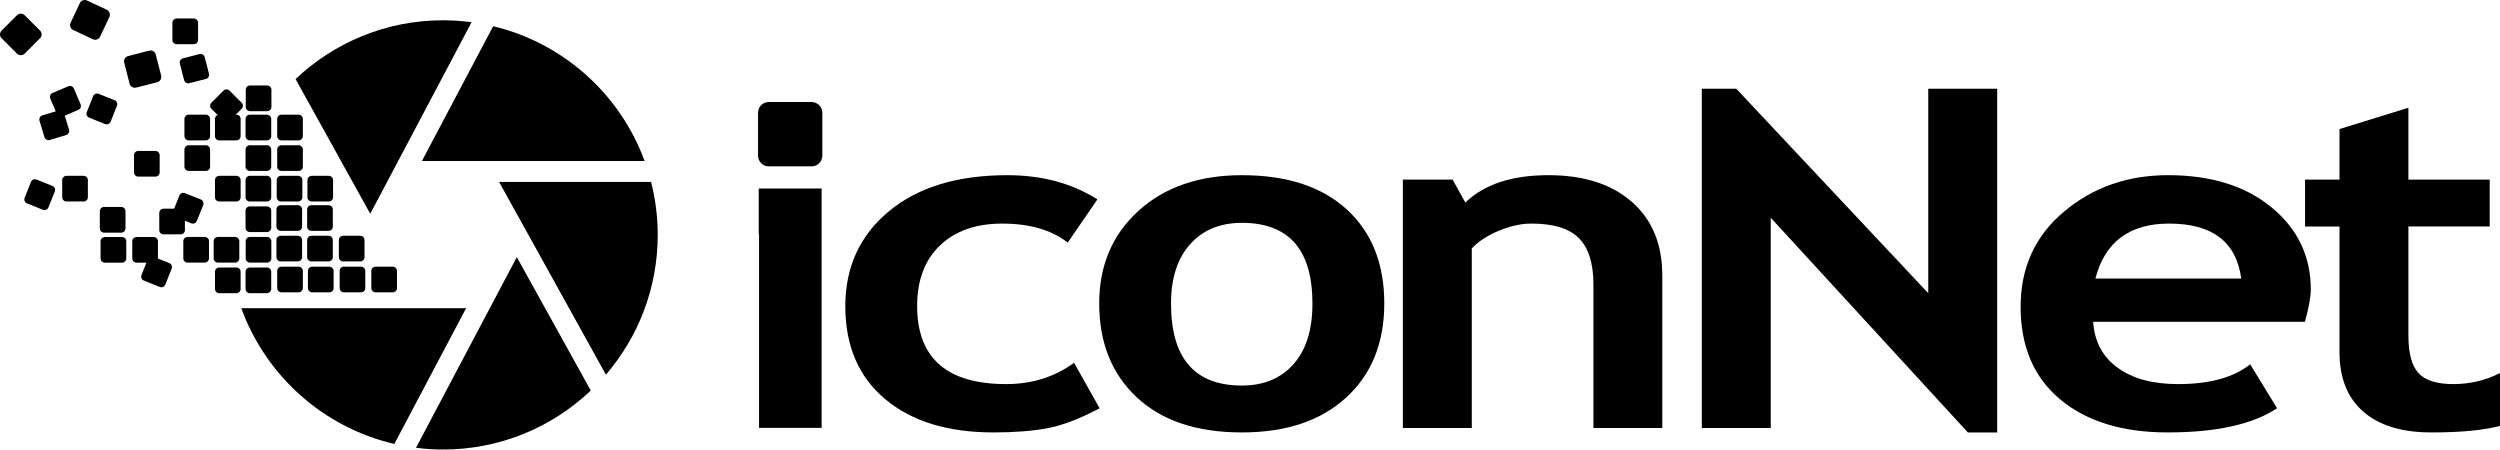 <?xml version="1.0" encoding="utf-8"?>
<!-- Generator: Adobe Illustrator 16.0.0, SVG Export Plug-In . SVG Version: 6.00 Build 0)  -->
<!DOCTYPE svg PUBLIC "-//W3C//DTD SVG 1.1//EN" "http://www.w3.org/Graphics/SVG/1.1/DTD/svg11.dtd">
<svg version="1.1" id="Layer_1" xmlns="http://www.w3.org/2000/svg" xmlns:xlink="http://www.w3.org/1999/xlink" x="0px" y="0px"
	 width="1022.28px" height="183.821px" viewBox="0 0 1022.28 183.821" enable-background="new 0 0 1022.28 183.821"
	 xml:space="preserve">
<path d="M151.403,87.415c1.965-3.697,28.995-54.797,41.433-78.324c-3.814-0.508-7.706-0.801-11.661-0.801
	c-23.366,0-44.583,9.143-60.313,24.046C128.604,46.302,149.307,83.649,151.403,87.415z"/>
<path d="M172.53,65.831c4.04,0,68.034,0,91.055,0c-10.006-27.326-33.232-48.258-61.924-55.113
	C192.234,28.565,174.194,62.661,172.53,65.831z"/>
<path d="M211.33,105.142c-1.916,3.627-28.194,53.338-41.221,77.955c3.622,0.477,7.311,0.725,11.066,0.725
	c23.414,0,44.66-9.184,60.403-24.119C231.744,141.983,213.228,108.573,211.33,105.142z"/>
<path d="M204.082,74.389c1.576,2.859,29.927,54.008,43.683,78.821c13.185-15.365,21.187-35.324,21.187-57.152
	c0-7.463-0.958-14.738-2.71-21.668C254.743,74.389,227.407,74.389,204.082,74.389z"/>
<path d="M190.597,126.028c-3.521,0-68.359,0-91.929,0c10.03,27.617,33.549,48.756,62.582,55.506
	C170.858,163.362,188.934,129.169,190.597,126.028z"/>
<path d="M100.405,55.659c0,0.961,0.782,1.742,1.737,1.742h7.022c0.951,0,1.742-0.781,1.742-1.742v-7.012
	c0-0.967-0.791-1.758-1.742-1.758h-7.022c-0.956,0-1.737,0.791-1.737,1.758V55.659z"/>
<path d="M87.904,55.659c0,0.961,0.784,1.742,1.738,1.742h7.027c0.956,0,1.732-0.781,1.732-1.742v-7.012
	c0-0.967-0.776-1.758-1.732-1.758h-7.027c-0.954,0-1.738,0.791-1.738,1.758V55.659z"/>
<path d="M75.414,55.659c0,0.961,0.783,1.742,1.732,1.742h7.029c0.954,0,1.733-0.781,1.733-1.742v-7.012
	c0-0.967-0.779-1.758-1.733-1.758h-7.029c-0.949,0-1.732,0.791-1.732,1.758V55.659z"/>
<path d="M52.989,34.229c0.305,1.169,1.512,1.887,2.688,1.592l8.628-2.204c1.167-0.306,1.888-1.509,1.592-2.698l-2.208-8.623
	c-0.295-1.189-1.506-1.898-2.686-1.587l-8.621,2.208c-1.185,0.281-1.902,1.504-1.604,2.67L52.989,34.229z"/>
<path d="M75.287,32.773c0.24,0.927,1.177,1.499,2.121,1.241l6.775-1.723c0.945-0.237,1.509-1.197,1.269-2.135l-1.74-6.789
	c-0.223-0.936-1.183-1.49-2.123-1.262l-6.791,1.752c-0.92,0.229-1.488,1.174-1.267,2.106L75.287,32.773z"/>
<path d="M100.405,68.16c0,0.94,0.782,1.731,1.737,1.731h7.022c0.951,0,1.742-0.791,1.742-1.731v-7.018
	c0-0.96-0.791-1.752-1.742-1.752h-7.022c-0.956,0-1.737,0.792-1.737,1.752V68.16z"/>
<path d="M113.348,55.659c0,0.961,0.786,1.742,1.742,1.742h7.018c0.96,0,1.732-0.781,1.732-1.742v-7.012
	c0-0.967-0.772-1.758-1.732-1.758h-7.018c-0.956,0-1.742,0.791-1.742,1.758V55.659z"/>
<path d="M100.493,43.711c0,0.961,0.776,1.756,1.742,1.756h7.012c0.966,0,1.74-0.795,1.74-1.756v-7.014
	c0-0.965-0.774-1.736-1.74-1.736h-7.012c-0.966,0-1.742,0.771-1.742,1.736V43.711z"/>
<path d="M113.348,68.16c0,0.94,0.786,1.731,1.742,1.731h7.018c0.96,0,1.732-0.791,1.732-1.731v-7.018
	c0-0.96-0.772-1.752-1.732-1.752h-7.018c-0.956,0-1.742,0.792-1.742,1.752V68.16z"/>
<path d="M75.414,68.16c0,0.94,0.783,1.731,1.732,1.731h7.029c0.954,0,1.733-0.791,1.733-1.731v-7.018
	c0-0.96-0.779-1.752-1.733-1.752h-7.029c-0.949,0-1.732,0.792-1.732,1.752V68.16z"/>
<path d="M54.798,70.455c0,0.979,0.781,1.771,1.743,1.771h7.01c0.96,0,1.739-0.791,1.739-1.771v-6.998
	c0-0.96-0.779-1.741-1.739-1.741h-7.01c-0.961,0-1.743,0.781-1.743,1.741V70.455z"/>
<path d="M70.497,16.301c0,0.98,0.786,1.768,1.737,1.768h7.027c0.941,0,1.728-0.787,1.728-1.768V9.304
	c0-0.961-0.787-1.741-1.728-1.741h-7.027c-0.951,0-1.737,0.78-1.737,1.741V16.301z"/>
<path d="M65.125,94.087c0,0.961,0.782,1.732,1.743,1.732h7.009c0.979,0,1.745-0.771,1.745-1.732v-7.026
	c0-0.956-0.766-1.733-1.745-1.733h-7.009c-0.961,0-1.743,0.777-1.743,1.733V94.087z"/>
<path d="M100.405,80.655c0,0.956,0.782,1.738,1.737,1.738h7.022c0.951,0,1.742-0.782,1.742-1.738v-7.018
	c0-0.965-0.791-1.736-1.742-1.736h-7.022c-0.956,0-1.737,0.771-1.737,1.736V80.655z"/>
<path d="M87.904,80.655c0,0.956,0.784,1.738,1.738,1.738h7.027c0.956,0,1.732-0.782,1.732-1.738v-7.018
	c0-0.965-0.776-1.736-1.732-1.736h-7.027c-0.954,0-1.738,0.771-1.738,1.736V80.655z"/>
<path d="M25.434,80.655c0,0.956,0.784,1.738,1.745,1.738h7.019c0.957,0,1.738-0.782,1.738-1.738v-7.018
	c0-0.965-0.782-1.736-1.738-1.736h-7.019c-0.961,0-1.745,0.771-1.745,1.736V80.655z"/>
<path d="M100.405,93.136c0,0.977,0.782,1.752,1.737,1.752h7.022c0.951,0,1.742-0.775,1.742-1.752v-7.001
	c0-0.961-0.791-1.738-1.742-1.738h-7.022c-0.956,0-1.737,0.777-1.737,1.738V93.136z"/>
<path d="M28.86,9.329c-0.5,1.117-0.031,2.432,1.077,2.941l8.056,3.799c1.099,0.505,2.436,0.025,2.943-1.072l3.782-8.069
	c0.52-1.103,0.039-2.427-1.057-2.946l-8.08-3.771c-1.092-0.524-2.417-0.029-2.936,1.054L28.86,9.329z"/>
<path d="M17.301,47.19c-0.905,0.263-1.419,1.252-1.155,2.16l2.023,6.726c0.287,0.913,1.267,1.432,2.172,1.169l6.716-2.032
	c0.917-0.282,1.439-1.263,1.172-2.179l-2.033-6.707c-0.277-0.902-1.243-1.441-2.179-1.17L17.301,47.19z"/>
<path d="M0.656,12.502c-0.874,0.864-0.874,2.281,0,3.125l6.29,6.314c0.863,0.844,2.261,0.844,3.13,0l6.292-6.314
	c0.866-0.844,0.866-2.261,0-3.125l-6.292-6.294c-0.869-0.858-2.267-0.858-3.13,0L0.656,12.502z"/>
<path d="M86.441,42.007c-0.687,0.694-0.687,1.796,0,2.465l4.952,4.945c0.689,0.699,1.786,0.699,2.465,0l4.955-4.945
	c0.684-0.669,0.684-1.771,0-2.465l-4.955-4.955c-0.68-0.679-1.776-0.679-2.465,0L86.441,42.007z"/>
<path d="M35.479,45.866c-0.345,0.868,0.07,1.888,0.965,2.252l6.518,2.601c0.9,0.364,1.912-0.067,2.276-0.956l2.589-6.512
	c0.367-0.904-0.08-1.937-0.958-2.271l-6.527-2.615c-0.888-0.35-1.904,0.086-2.261,0.975L35.479,45.866z"/>
<path d="M10.072,80.913c-0.356,0.887,0.071,1.897,0.957,2.252l6.514,2.601c0.891,0.369,1.907-0.067,2.257-0.946l2.616-6.521
	c0.364-0.889-0.078-1.908-0.969-2.271l-6.51-2.615c-0.902-0.34-1.917,0.086-2.271,0.988L10.072,80.913z"/>
<path d="M70.75,86.454c-0.349,0.889,0.077,1.898,0.971,2.252l6.517,2.611c0.879,0.369,1.898-0.073,2.245-0.966l2.623-6.503
	c0.354-0.893-0.087-1.907-0.978-2.275l-6.51-2.597c-0.898-0.369-1.912,0.067-2.266,0.976L70.75,86.454z"/>
<path d="M57.851,112.476c-0.359,0.889,0.083,1.916,0.966,2.25l6.512,2.617c0.891,0.354,1.91-0.082,2.267-0.961l2.606-6.523
	c0.351-0.893-0.066-1.91-0.971-2.275l-6.518-2.596c-0.883-0.355-1.895,0.082-2.266,0.971L57.851,112.476z"/>
<path d="M21.479,38.014c-0.883,0.373-1.289,1.388-0.927,2.285l2.747,6.453c0.388,0.869,1.402,1.302,2.283,0.928l6.452-2.766
	c0.883-0.364,1.305-1.384,0.922-2.276l-2.752-6.448c-0.361-0.879-1.39-1.302-2.271-0.918L21.479,38.014z"/>
<path d="M40.813,93.374c0,0.967,0.791,1.766,1.747,1.766h7.022c0.956,0,1.732-0.799,1.732-1.766v-6.998
	c0-0.976-0.777-1.757-1.732-1.757H42.56c-0.956,0-1.747,0.781-1.747,1.757V93.374z"/>
<path d="M41.123,105.677c0,0.945,0.796,1.736,1.733,1.736h7.032c0.954,0,1.749-0.791,1.749-1.736v-7.021
	c0-0.957-0.795-1.732-1.749-1.732h-7.032c-0.937,0-1.733,0.775-1.733,1.732V105.677z"/>
<path d="M54.085,105.677c0,0.945,0.784,1.736,1.74,1.736h7.024c0.957,0,1.733-0.791,1.733-1.736v-7.021
	c0-0.957-0.776-1.732-1.733-1.732h-7.024c-0.956,0-1.74,0.775-1.74,1.732V105.677z"/>
<path d="M74.959,105.651c0,0.961,0.779,1.732,1.74,1.732h7.021c0.952,0,1.738-0.771,1.738-1.732V98.62
	c0-0.951-0.787-1.727-1.738-1.727h-7.021c-0.961,0-1.74,0.775-1.74,1.727V105.651z"/>
<path d="M87.366,105.651c0,0.961,0.779,1.732,1.737,1.732h7.015c0.966,0,1.74-0.771,1.74-1.732V98.62
	c0-0.951-0.774-1.727-1.74-1.727h-7.015c-0.958,0-1.737,0.775-1.737,1.727V105.651z"/>
<path d="M100.463,105.651c0,0.961,0.781,1.732,1.742,1.732h7.012c0.966,0,1.738-0.771,1.738-1.732V98.62
	c0-0.951-0.771-1.727-1.738-1.727h-7.012c-0.961,0-1.742,0.775-1.742,1.727V105.651z"/>
<path d="M100.405,118.132c0,0.963,0.782,1.754,1.737,1.754h7.022c0.951,0,1.742-0.791,1.742-1.754v-7.006
	c0-0.961-0.791-1.732-1.742-1.732h-7.022c-0.956,0-1.737,0.771-1.737,1.732V118.132z"/>
<path d="M87.904,118.132c0,0.963,0.784,1.754,1.738,1.754h7.027c0.956,0,1.732-0.791,1.732-1.754v-7.006
	c0-0.961-0.776-1.732-1.732-1.732h-7.027c-0.954,0-1.738,0.771-1.738,1.732V118.132z"/>
<path d="M113.151,80.655c0,0.956,0.781,1.738,1.74,1.738h7.007c0.961,0,1.745-0.782,1.745-1.738v-7.018
	c0-0.965-0.783-1.736-1.745-1.736h-7.007c-0.958,0-1.74,0.771-1.74,1.736V80.655z"/>
<path d="M113.035,92.661c0,0.961,0.773,1.732,1.735,1.732h7.004c0.965,0,1.756-0.771,1.756-1.732v-7.008
	c0-0.96-0.791-1.752-1.756-1.752h-7.004c-0.961,0-1.735,0.792-1.735,1.752V92.661z"/>
<path d="M113.035,105.142c0,0.963,0.773,1.752,1.735,1.752h7.004c0.965,0,1.756-0.789,1.756-1.752v-6.992
	c0-0.975-0.791-1.746-1.756-1.746h-7.004c-0.961,0-1.735,0.771-1.735,1.746V105.142z"/>
<path d="M125.712,80.655c0,0.956,0.791,1.738,1.737,1.738h7.017c0.971,0,1.732-0.782,1.732-1.738v-7.018
	c0-0.965-0.762-1.736-1.732-1.736h-7.017c-0.946,0-1.737,0.771-1.737,1.736V80.655z"/>
<path d="M125.598,92.661c0,0.961,0.779,1.732,1.73,1.732h7.017c0.961,0,1.745-0.771,1.745-1.732v-7.008
	c0-0.96-0.784-1.752-1.745-1.752h-7.017c-0.951,0-1.73,0.792-1.73,1.752V92.661z"/>
<path d="M125.598,105.142c0,0.963,0.779,1.752,1.73,1.752h7.017c0.961,0,1.745-0.789,1.745-1.752v-6.992
	c0-0.975-0.784-1.746-1.745-1.746h-7.017c-0.951,0-1.73,0.771-1.73,1.746V105.142z"/>
<path d="M113.348,117.808c0,0.941,0.786,1.732,1.742,1.732h7.018c0.96,0,1.732-0.791,1.732-1.732v-7.031
	c0-0.947-0.772-1.738-1.732-1.738h-7.018c-0.956,0-1.742,0.791-1.742,1.738V117.808z"/>
<path d="M125.919,117.808c0,0.941,0.773,1.732,1.734,1.732h7.013c0.965,0,1.751-0.791,1.751-1.732v-7.031
	c0-0.947-0.786-1.738-1.751-1.738h-7.013c-0.961,0-1.734,0.791-1.734,1.738V117.808z"/>
<path d="M138.56,105.142c0,0.963,0.774,1.752,1.726,1.752h7.015c0.987,0,1.753-0.789,1.753-1.752v-6.992
	c0-0.975-0.767-1.746-1.753-1.746h-7.015c-0.952,0-1.726,0.771-1.726,1.746V105.142z"/>
<path d="M138.888,117.808c0,0.941,0.771,1.732,1.728,1.732h7.017c0.956,0,1.739-0.791,1.739-1.732v-7.031
	c0-0.947-0.783-1.738-1.739-1.738h-7.017c-0.957,0-1.728,0.791-1.728,1.738V117.808z"/>
<path d="M151.842,117.808c0,0.941,0.784,1.732,1.737,1.732h7.015c0.966,0,1.745-0.791,1.745-1.732v-7.031
	c0-0.947-0.779-1.738-1.745-1.738h-7.015c-0.954,0-1.737,0.791-1.737,1.738V117.808z"/>
<path d="M448.748,81.534l-12.135,17.674c-6.645-5.186-15.58-7.779-26.771-7.779c-10.742,0-19.225,2.968-25.459,8.931
	c-6.231,5.963-9.351,14.203-9.351,24.785c0,21.281,12.133,31.914,36.399,31.914c10.513,0,19.755-2.895,27.775-8.701l10.439,18.588
	c-8.229,4.369-15.435,7.107-21.588,8.215c-6.141,1.117-13.412,1.668-21.795,1.668c-18.727,0-33.513-4.551-44.342-13.65
	c-10.836-9.092-16.264-21.744-16.264-37.973c0-15.996,5.937-28.938,17.794-38.785c11.849-9.856,28.009-14.786,48.472-14.786
	C426.062,71.635,438.32,74.94,448.748,81.534"/>
<path d="M486.679,99.843c5.225-5.82,12.268-8.721,21.143-8.721c19.242,0,28.851,11.01,28.851,33.026
	c0,10.721-2.594,18.986-7.773,24.793c-5.189,5.813-12.219,8.711-21.078,8.711c-19.322,0-28.975-11.17-28.975-33.504
	C478.847,113.743,481.464,105.646,486.679,99.843 M464.82,162.452c10.24,9.592,24.568,14.377,43.002,14.377
	c18.052,0,32.251-4.764,42.652-14.264c10.383-9.512,15.578-22.34,15.578-38.496c0-16.238-5.104-29.023-15.289-38.391
	c-10.209-9.355-24.525-14.043-42.941-14.043c-17.518,0-31.637,4.883-42.322,14.617c-10.678,9.735-16.023,22.352-16.023,37.817
	C449.476,140.069,454.583,152.876,464.82,162.452"/>
<path d="M651.571,175.026v-58.674c0-8.697-1.988-15.016-5.955-18.977c-3.967-3.977-10.432-5.952-19.432-5.952
	c-4.16,0-8.594,0.985-13.33,2.948c-4.705,1.957-8.395,4.373-11.025,7.246v73.408h-28.178V73.437h20.334l5.207,9.397
	c7.678-7.457,19.002-11.203,34.002-11.203c14.379,0,25.738,3.633,34.07,10.893c8.313,7.242,12.471,17.319,12.471,30.225v62.277
	H651.571z"/>
<polygon points="804.679,176.829 724.071,89.031 724.071,175.026 695.89,175.026 695.89,36.294 709.989,36.294 788.487,119.896 
	788.487,36.294 816.669,36.294 816.669,176.829 "/>
<path d="M886.974,91.424c17.678,0,27.508,7.489,29.482,22.469h-59.633C860.743,98.913,870.806,91.424,886.974,91.424
	 M944.917,118.431c0-13.598-5.33-24.793-15.99-33.583c-10.652-8.797-24.771-13.217-42.385-13.217
	c-16.549,0-30.725,4.977-42.557,14.916c-11.838,9.92-17.729,22.883-17.729,38.875c0,16.232,5.371,28.871,16.168,37.877
	c10.773,9.029,25.443,13.529,43.975,13.529c19.838,0,34.746-3.293,44.727-9.887l-11.006-17.98c-6.727,5.389-16.557,8.098-29.5,8.098
	c-10.348,0-18.596-2.229-24.727-6.719c-6.133-4.455-9.451-10.729-9.975-18.766h86.613
	C944.118,125.69,944.917,121.308,944.917,118.431"/>
<path d="M956.653,92.618h-14.086V73.437h14.086V52.77l28.17-8.711v29.378h33.254v19.181h-33.254v44.504
	c0,7.248,1.352,12.393,4.086,15.404c2.723,3.021,7.488,4.533,14.307,4.533c6.793,0,13.152-1.512,19.064-4.523v21.605
	c-6.561,1.779-15.91,2.688-28.053,2.688c-12.08,0-21.361-2.83-27.842-8.5c-6.492-5.648-9.732-13.771-9.732-24.318V92.618z"/>
<polygon points="310.257,95.851 310.382,95.851 310.382,174.956 335.97,174.956 335.97,77.088 310.257,77.088 "/>
<path d="M309.971,63.641c0,2.398,1.958,4.386,4.342,4.386h17.573c2.412,0,4.377-1.987,4.377-4.386V46.098
	c0-2.411-1.966-4.377-4.377-4.377h-17.573c-2.385,0-4.342,1.966-4.342,4.377V63.641z"/>
</svg>
